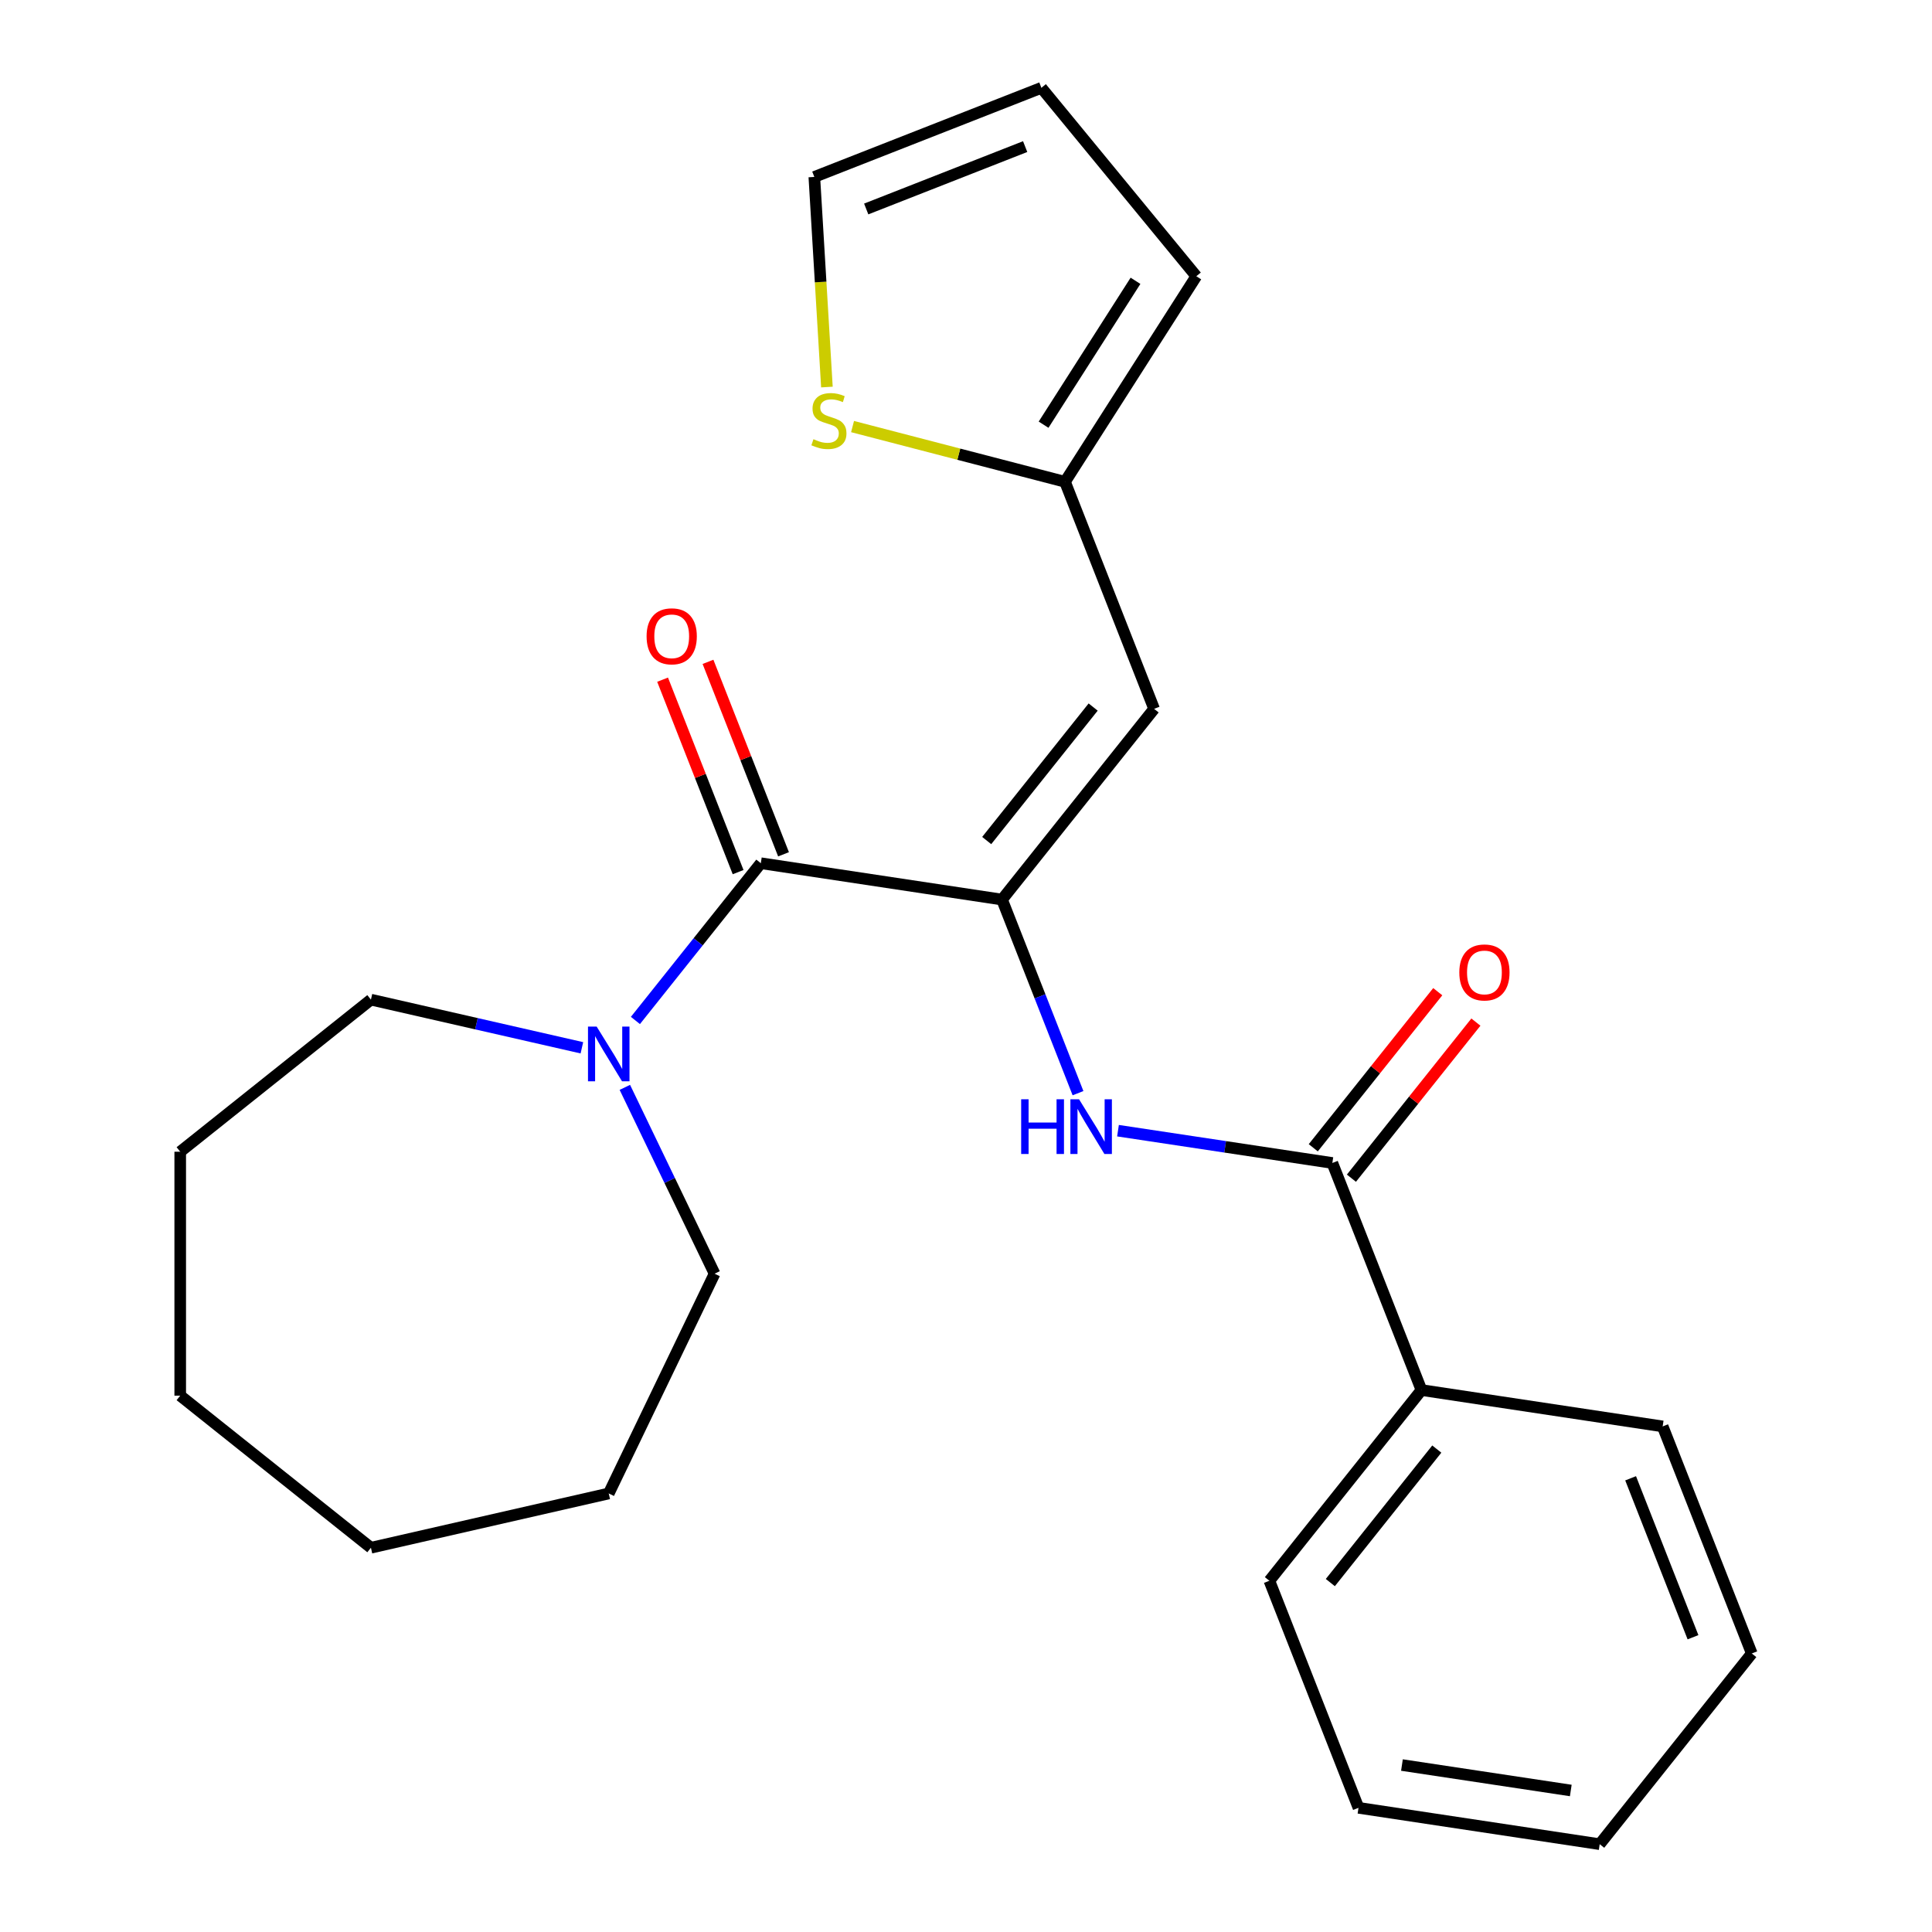 <?xml version='1.0' encoding='iso-8859-1'?>
<svg version='1.1' baseProfile='full'
              xmlns='http://www.w3.org/2000/svg'
                      xmlns:rdkit='http://www.rdkit.org/xml'
                      xmlns:xlink='http://www.w3.org/1999/xlink'
                  xml:space='preserve'
width='1000px' height='1000px' viewBox='0 0 1000 1000'>
<!-- END OF HEADER -->
<rect style='opacity:1.0;fill:#FFFFFF;stroke:none' width='1000' height='1000' x='0' y='0'> </rect>
<path class='bond-0' d='M 518.648,465.615 L 393.802,446.797' style='fill:none;fill-rule:evenodd;stroke:#000000;stroke-width:6px;stroke-linecap:butt;stroke-linejoin:miter;stroke-opacity:1' />
<path class='bond-1' d='M 518.648,465.615 L 597.367,366.904' style='fill:none;fill-rule:evenodd;stroke:#000000;stroke-width:6px;stroke-linecap:butt;stroke-linejoin:miter;stroke-opacity:1' />
<path class='bond-1' d='M 510.713,435.064 L 565.817,365.966' style='fill:none;fill-rule:evenodd;stroke:#000000;stroke-width:6px;stroke-linecap:butt;stroke-linejoin:miter;stroke-opacity:1' />
<path class='bond-2' d='M 518.648,465.615 L 538.313,515.721' style='fill:none;fill-rule:evenodd;stroke:#000000;stroke-width:6px;stroke-linecap:butt;stroke-linejoin:miter;stroke-opacity:1' />
<path class='bond-2' d='M 538.313,515.721 L 557.978,565.827' style='fill:none;fill-rule:evenodd;stroke:#0000FF;stroke-width:6px;stroke-linecap:butt;stroke-linejoin:miter;stroke-opacity:1' />
<path class='bond-4' d='M 393.802,446.797 L 361.347,487.494' style='fill:none;fill-rule:evenodd;stroke:#000000;stroke-width:6px;stroke-linecap:butt;stroke-linejoin:miter;stroke-opacity:1' />
<path class='bond-4' d='M 361.347,487.494 L 328.892,528.192' style='fill:none;fill-rule:evenodd;stroke:#0000FF;stroke-width:6px;stroke-linecap:butt;stroke-linejoin:miter;stroke-opacity:1' />
<path class='bond-7' d='M 405.555,442.184 L 386.007,392.378' style='fill:none;fill-rule:evenodd;stroke:#000000;stroke-width:6px;stroke-linecap:butt;stroke-linejoin:miter;stroke-opacity:1' />
<path class='bond-7' d='M 386.007,392.378 L 366.46,342.572' style='fill:none;fill-rule:evenodd;stroke:#FF0000;stroke-width:6px;stroke-linecap:butt;stroke-linejoin:miter;stroke-opacity:1' />
<path class='bond-7' d='M 382.049,451.41 L 362.502,401.604' style='fill:none;fill-rule:evenodd;stroke:#000000;stroke-width:6px;stroke-linecap:butt;stroke-linejoin:miter;stroke-opacity:1' />
<path class='bond-7' d='M 362.502,401.604 L 342.954,351.798' style='fill:none;fill-rule:evenodd;stroke:#FF0000;stroke-width:6px;stroke-linecap:butt;stroke-linejoin:miter;stroke-opacity:1' />
<path class='bond-5' d='M 597.367,366.904 L 551.241,249.375' style='fill:none;fill-rule:evenodd;stroke:#000000;stroke-width:6px;stroke-linecap:butt;stroke-linejoin:miter;stroke-opacity:1' />
<path class='bond-3' d='M 578.671,585.237 L 634.145,593.599' style='fill:none;fill-rule:evenodd;stroke:#0000FF;stroke-width:6px;stroke-linecap:butt;stroke-linejoin:miter;stroke-opacity:1' />
<path class='bond-3' d='M 634.145,593.599 L 689.62,601.96' style='fill:none;fill-rule:evenodd;stroke:#000000;stroke-width:6px;stroke-linecap:butt;stroke-linejoin:miter;stroke-opacity:1' />
<path class='bond-8' d='M 699.491,609.832 L 731.707,569.435' style='fill:none;fill-rule:evenodd;stroke:#000000;stroke-width:6px;stroke-linecap:butt;stroke-linejoin:miter;stroke-opacity:1' />
<path class='bond-8' d='M 731.707,569.435 L 763.923,529.038' style='fill:none;fill-rule:evenodd;stroke:#FF0000;stroke-width:6px;stroke-linecap:butt;stroke-linejoin:miter;stroke-opacity:1' />
<path class='bond-8' d='M 679.749,594.088 L 711.965,553.691' style='fill:none;fill-rule:evenodd;stroke:#000000;stroke-width:6px;stroke-linecap:butt;stroke-linejoin:miter;stroke-opacity:1' />
<path class='bond-8' d='M 711.965,553.691 L 744.18,513.294' style='fill:none;fill-rule:evenodd;stroke:#FF0000;stroke-width:6px;stroke-linecap:butt;stroke-linejoin:miter;stroke-opacity:1' />
<path class='bond-10' d='M 689.62,601.96 L 735.746,719.489' style='fill:none;fill-rule:evenodd;stroke:#000000;stroke-width:6px;stroke-linecap:butt;stroke-linejoin:miter;stroke-opacity:1' />
<path class='bond-13' d='M 323.422,562.824 L 346.642,611.043' style='fill:none;fill-rule:evenodd;stroke:#0000FF;stroke-width:6px;stroke-linecap:butt;stroke-linejoin:miter;stroke-opacity:1' />
<path class='bond-13' d='M 346.642,611.043 L 369.863,659.261' style='fill:none;fill-rule:evenodd;stroke:#000000;stroke-width:6px;stroke-linecap:butt;stroke-linejoin:miter;stroke-opacity:1' />
<path class='bond-14' d='M 301.186,542.336 L 246.589,529.875' style='fill:none;fill-rule:evenodd;stroke:#0000FF;stroke-width:6px;stroke-linecap:butt;stroke-linejoin:miter;stroke-opacity:1' />
<path class='bond-14' d='M 246.589,529.875 L 191.992,517.413' style='fill:none;fill-rule:evenodd;stroke:#000000;stroke-width:6px;stroke-linecap:butt;stroke-linejoin:miter;stroke-opacity:1' />
<path class='bond-6' d='M 551.241,249.375 L 496.261,235.084' style='fill:none;fill-rule:evenodd;stroke:#000000;stroke-width:6px;stroke-linecap:butt;stroke-linejoin:miter;stroke-opacity:1' />
<path class='bond-6' d='M 496.261,235.084 L 441.282,220.792' style='fill:none;fill-rule:evenodd;stroke:#CCCC00;stroke-width:6px;stroke-linecap:butt;stroke-linejoin:miter;stroke-opacity:1' />
<path class='bond-11' d='M 551.241,249.375 L 619.21,142.977' style='fill:none;fill-rule:evenodd;stroke:#000000;stroke-width:6px;stroke-linecap:butt;stroke-linejoin:miter;stroke-opacity:1' />
<path class='bond-11' d='M 540.156,219.822 L 587.735,145.343' style='fill:none;fill-rule:evenodd;stroke:#000000;stroke-width:6px;stroke-linecap:butt;stroke-linejoin:miter;stroke-opacity:1' />
<path class='bond-9' d='M 428.011,200.335 L 424.753,145.958' style='fill:none;fill-rule:evenodd;stroke:#CCCC00;stroke-width:6px;stroke-linecap:butt;stroke-linejoin:miter;stroke-opacity:1' />
<path class='bond-9' d='M 424.753,145.958 L 421.495,91.581' style='fill:none;fill-rule:evenodd;stroke:#000000;stroke-width:6px;stroke-linecap:butt;stroke-linejoin:miter;stroke-opacity:1' />
<path class='bond-24' d='M 421.495,91.581 L 539.023,45.455' style='fill:none;fill-rule:evenodd;stroke:#000000;stroke-width:6px;stroke-linecap:butt;stroke-linejoin:miter;stroke-opacity:1' />
<path class='bond-24' d='M 448.35,108.168 L 530.619,75.879' style='fill:none;fill-rule:evenodd;stroke:#000000;stroke-width:6px;stroke-linecap:butt;stroke-linejoin:miter;stroke-opacity:1' />
<path class='bond-15' d='M 735.746,719.489 L 657.027,818.2' style='fill:none;fill-rule:evenodd;stroke:#000000;stroke-width:6px;stroke-linecap:butt;stroke-linejoin:miter;stroke-opacity:1' />
<path class='bond-15' d='M 743.681,750.039 L 688.577,819.137' style='fill:none;fill-rule:evenodd;stroke:#000000;stroke-width:6px;stroke-linecap:butt;stroke-linejoin:miter;stroke-opacity:1' />
<path class='bond-16' d='M 735.746,719.489 L 860.592,738.306' style='fill:none;fill-rule:evenodd;stroke:#000000;stroke-width:6px;stroke-linecap:butt;stroke-linejoin:miter;stroke-opacity:1' />
<path class='bond-12' d='M 619.21,142.977 L 539.023,45.455' style='fill:none;fill-rule:evenodd;stroke:#000000;stroke-width:6px;stroke-linecap:butt;stroke-linejoin:miter;stroke-opacity:1' />
<path class='bond-18' d='M 369.863,659.261 L 315.083,773.013' style='fill:none;fill-rule:evenodd;stroke:#000000;stroke-width:6px;stroke-linecap:butt;stroke-linejoin:miter;stroke-opacity:1' />
<path class='bond-17' d='M 191.992,517.413 L 93.281,596.133' style='fill:none;fill-rule:evenodd;stroke:#000000;stroke-width:6px;stroke-linecap:butt;stroke-linejoin:miter;stroke-opacity:1' />
<path class='bond-20' d='M 657.027,818.2 L 703.154,935.728' style='fill:none;fill-rule:evenodd;stroke:#000000;stroke-width:6px;stroke-linecap:butt;stroke-linejoin:miter;stroke-opacity:1' />
<path class='bond-19' d='M 860.592,738.306 L 906.719,855.835' style='fill:none;fill-rule:evenodd;stroke:#000000;stroke-width:6px;stroke-linecap:butt;stroke-linejoin:miter;stroke-opacity:1' />
<path class='bond-19' d='M 844.006,765.161 L 876.294,847.431' style='fill:none;fill-rule:evenodd;stroke:#000000;stroke-width:6px;stroke-linecap:butt;stroke-linejoin:miter;stroke-opacity:1' />
<path class='bond-21' d='M 93.281,596.133 L 93.281,722.389' style='fill:none;fill-rule:evenodd;stroke:#000000;stroke-width:6px;stroke-linecap:butt;stroke-linejoin:miter;stroke-opacity:1' />
<path class='bond-22' d='M 315.083,773.013 L 191.992,801.108' style='fill:none;fill-rule:evenodd;stroke:#000000;stroke-width:6px;stroke-linecap:butt;stroke-linejoin:miter;stroke-opacity:1' />
<path class='bond-23' d='M 906.719,855.835 L 827.999,954.545' style='fill:none;fill-rule:evenodd;stroke:#000000;stroke-width:6px;stroke-linecap:butt;stroke-linejoin:miter;stroke-opacity:1' />
<path class='bond-26' d='M 703.154,935.728 L 827.999,954.545' style='fill:none;fill-rule:evenodd;stroke:#000000;stroke-width:6px;stroke-linecap:butt;stroke-linejoin:miter;stroke-opacity:1' />
<path class='bond-26' d='M 725.644,913.581 L 813.036,926.754' style='fill:none;fill-rule:evenodd;stroke:#000000;stroke-width:6px;stroke-linecap:butt;stroke-linejoin:miter;stroke-opacity:1' />
<path class='bond-25' d='M 93.281,722.389 L 191.992,801.108' style='fill:none;fill-rule:evenodd;stroke:#000000;stroke-width:6px;stroke-linecap:butt;stroke-linejoin:miter;stroke-opacity:1' />
<path  class='atom-3' d='M 528.554 568.983
L 532.394 568.983
L 532.394 581.023
L 546.874 581.023
L 546.874 568.983
L 550.714 568.983
L 550.714 597.303
L 546.874 597.303
L 546.874 584.223
L 532.394 584.223
L 532.394 597.303
L 528.554 597.303
L 528.554 568.983
' fill='#0000FF'/>
<path  class='atom-3' d='M 558.514 568.983
L 567.794 583.983
Q 568.714 585.463, 570.194 588.143
Q 571.674 590.823, 571.754 590.983
L 571.754 568.983
L 575.514 568.983
L 575.514 597.303
L 571.634 597.303
L 561.674 580.903
Q 560.514 578.983, 559.274 576.783
Q 558.074 574.583, 557.714 573.903
L 557.714 597.303
L 554.034 597.303
L 554.034 568.983
L 558.514 568.983
' fill='#0000FF'/>
<path  class='atom-5' d='M 308.823 531.348
L 318.103 546.348
Q 319.023 547.828, 320.503 550.508
Q 321.983 553.188, 322.063 553.348
L 322.063 531.348
L 325.823 531.348
L 325.823 559.668
L 321.943 559.668
L 311.983 543.268
Q 310.823 541.348, 309.583 539.148
Q 308.383 536.948, 308.023 536.268
L 308.023 559.668
L 304.343 559.668
L 304.343 531.348
L 308.823 531.348
' fill='#0000FF'/>
<path  class='atom-7' d='M 421.046 227.331
Q 421.366 227.451, 422.686 228.011
Q 424.006 228.571, 425.446 228.931
Q 426.926 229.251, 428.366 229.251
Q 431.046 229.251, 432.606 227.971
Q 434.166 226.651, 434.166 224.371
Q 434.166 222.811, 433.366 221.851
Q 432.606 220.891, 431.406 220.371
Q 430.206 219.851, 428.206 219.251
Q 425.686 218.491, 424.166 217.771
Q 422.686 217.051, 421.606 215.531
Q 420.566 214.011, 420.566 211.451
Q 420.566 207.891, 422.966 205.691
Q 425.406 203.491, 430.206 203.491
Q 433.486 203.491, 437.206 205.051
L 436.286 208.131
Q 432.886 206.731, 430.326 206.731
Q 427.566 206.731, 426.046 207.891
Q 424.526 209.011, 424.566 210.971
Q 424.566 212.491, 425.326 213.411
Q 426.126 214.331, 427.246 214.851
Q 428.406 215.371, 430.326 215.971
Q 432.886 216.771, 434.406 217.571
Q 435.926 218.371, 437.006 220.011
Q 438.126 221.611, 438.126 224.371
Q 438.126 228.291, 435.486 230.411
Q 432.886 232.491, 428.526 232.491
Q 426.006 232.491, 424.086 231.931
Q 422.206 231.411, 419.966 230.491
L 421.046 227.331
' fill='#CCCC00'/>
<path  class='atom-8' d='M 334.675 329.349
Q 334.675 322.549, 338.035 318.749
Q 341.395 314.949, 347.675 314.949
Q 353.955 314.949, 357.315 318.749
Q 360.675 322.549, 360.675 329.349
Q 360.675 336.229, 357.275 340.149
Q 353.875 344.029, 347.675 344.029
Q 341.435 344.029, 338.035 340.149
Q 334.675 336.269, 334.675 329.349
M 347.675 340.829
Q 351.995 340.829, 354.315 337.949
Q 356.675 335.029, 356.675 329.349
Q 356.675 323.789, 354.315 320.989
Q 351.995 318.149, 347.675 318.149
Q 343.355 318.149, 340.995 320.949
Q 338.675 323.749, 338.675 329.349
Q 338.675 335.069, 340.995 337.949
Q 343.355 340.829, 347.675 340.829
' fill='#FF0000'/>
<path  class='atom-9' d='M 755.339 503.33
Q 755.339 496.53, 758.699 492.73
Q 762.059 488.93, 768.339 488.93
Q 774.619 488.93, 777.979 492.73
Q 781.339 496.53, 781.339 503.33
Q 781.339 510.21, 777.939 514.13
Q 774.539 518.01, 768.339 518.01
Q 762.099 518.01, 758.699 514.13
Q 755.339 510.25, 755.339 503.33
M 768.339 514.81
Q 772.659 514.81, 774.979 511.93
Q 777.339 509.01, 777.339 503.33
Q 777.339 497.77, 774.979 494.97
Q 772.659 492.13, 768.339 492.13
Q 764.019 492.13, 761.659 494.93
Q 759.339 497.73, 759.339 503.33
Q 759.339 509.05, 761.659 511.93
Q 764.019 514.81, 768.339 514.81
' fill='#FF0000'/>
</svg>
